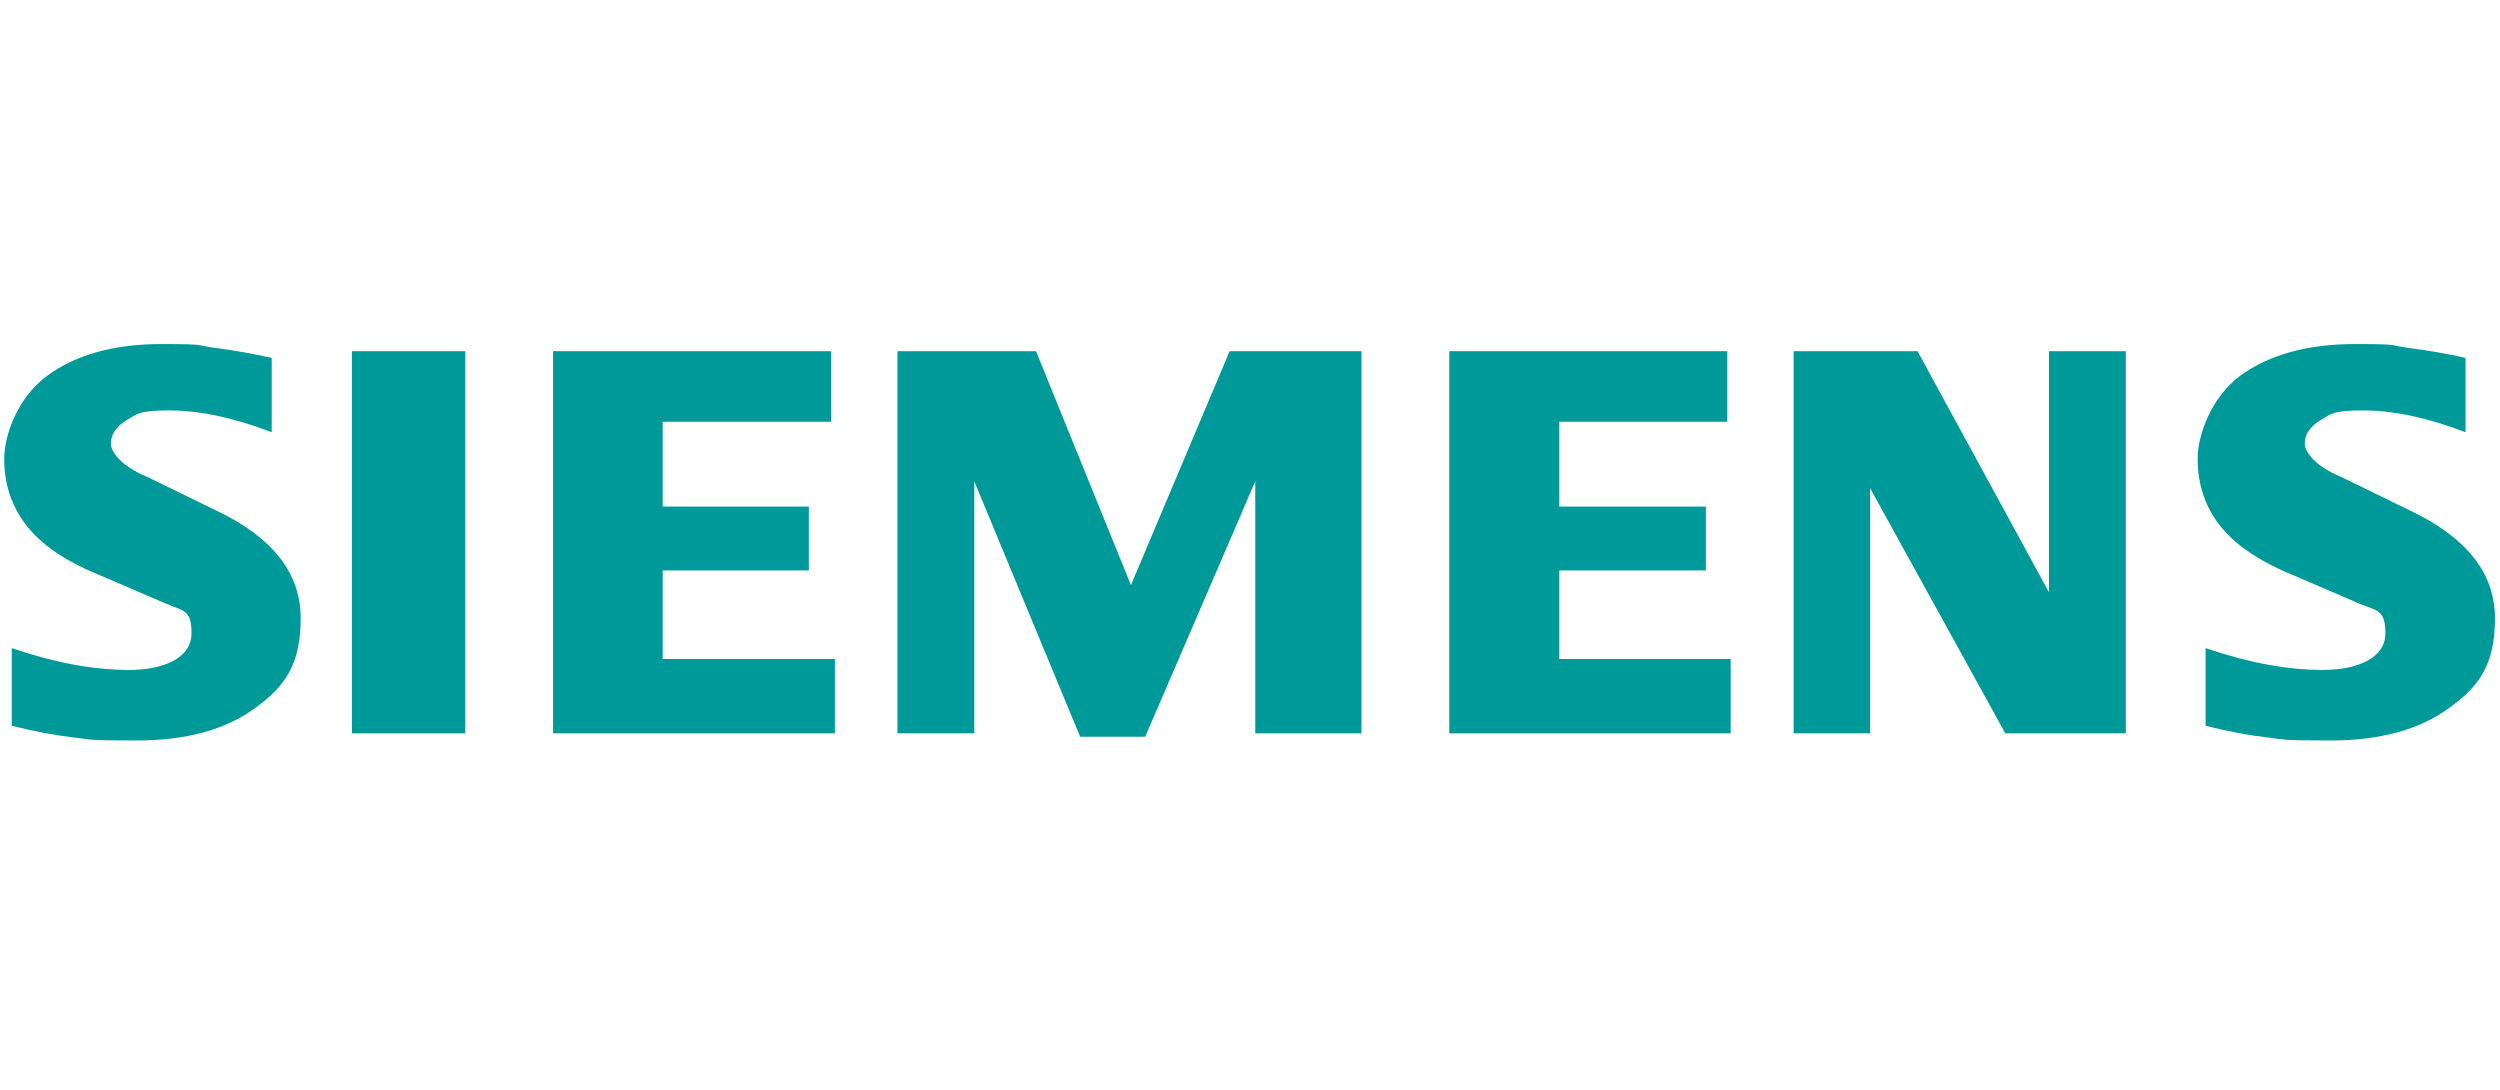 <?xml version="1.0" encoding="UTF-8"?>
<svg id="Layer_1" xmlns="http://www.w3.org/2000/svg" version="1.1" viewBox="0 0 595.3 141.7" width="325px" >
  <!-- Generator: Adobe Illustrator 29.5.0, SVG Export Plug-In . SVG Version: 2.1.0 Build 137)  -->
  <defs>
    <style>
      .st0 {
        fill: #099;
        fill-rule: evenodd;
      }
    </style>
  </defs>
  <g id="Ebene_x5F_1">
    <path class="st0" d="M587.1,26.3v17.7c-9.1-3.5-17.3-5.2-24.4-5.2s-7.6.8-10.1,2.3c-2.5,1.5-3.8,3.4-3.8,5.6s2.9,5.6,8.6,7.9l16.6,8.1c13.4,6.4,20.1,14.9,20.1,25.6s-3.5,16-10.7,21.2c-7.1,5.3-16.6,7.9-28.5,7.9s-10.4-.2-14.8-.7c-4.4-.5-9.4-1.4-14.9-2.8v-18.5c10.2,3.5,19.5,5.2,27.9,5.2s14.9-2.9,14.9-8.7-2-5.3-6.2-7.1l-18.4-7.9c-6.8-3.1-11.9-6.8-15.2-11.2-3.3-4.5-4.9-9.6-4.9-15.4s3.4-14.8,10.2-19.8c6.9-5,16-7.5,27.3-7.5s7.9.3,12.6.9c4.7.6,9.3,1.4,13.7,2.4h0Z"/>
    <path class="st0" d="M64.7,26.3v17.7c-9.1-3.5-17.3-5.2-24.4-5.2s-7.6.8-10.1,2.3c-2.5,1.5-3.8,3.4-3.8,5.6s2.9,5.6,8.6,7.9l16.6,8.1c13.4,6.4,20,14.9,20,25.6s-3.5,16-10.6,21.2c-7.1,5.3-16.6,7.9-28.5,7.9s-10.4-.2-14.8-.7c-4.4-.5-9.3-1.4-14.9-2.8v-18.5c10.2,3.5,19.5,5.2,27.9,5.2s14.9-2.9,14.9-8.7-2-5.3-6.1-7.1l-18.4-7.9c-6.9-3.1-11.9-6.8-15.2-11.2-3.3-4.5-4.9-9.6-4.9-15.4s3.4-14.8,10.3-19.8c6.8-5,15.9-7.5,27.2-7.5s7.9.3,12.6.9c4.7.6,9.2,1.4,13.6,2.4Z"/>
    <polygon class="st0" points="83.8 24.7 110.8 24.7 110.8 115.7 83.8 115.7 83.8 24.7"/>
    <polygon class="st0" points="197.9 24.7 197.9 41.5 157.8 41.5 157.8 61.7 192.6 61.7 192.6 76.9 157.8 76.9 157.8 98 198.8 98 198.8 115.7 131.7 115.7 131.7 24.7 197.9 24.7"/>
    <polygon class="st0" points="324.2 24.7 324.2 115.7 298.9 115.7 298.9 55.7 272.7 116.5 257.2 116.5 232 55.7 232 115.7 213.7 115.7 213.7 24.7 246.7 24.7 269.3 80.4 292.8 24.7 324.2 24.7"/>
    <polygon class="st0" points="411.3 24.7 411.3 41.5 371.3 41.5 371.3 61.7 406.2 61.7 406.2 76.9 371.3 76.9 371.3 98 412.1 98 412.1 115.7 345.1 115.7 345.1 24.7 411.3 24.7"/>
    <polygon class="st0" points="506.2 24.7 506.2 115.7 477.5 115.7 445.3 57.3 445.3 115.7 427.1 115.7 427.1 24.7 456.6 24.7 487.9 82.1 487.9 24.7 506.2 24.7"/>
  </g>
</svg>